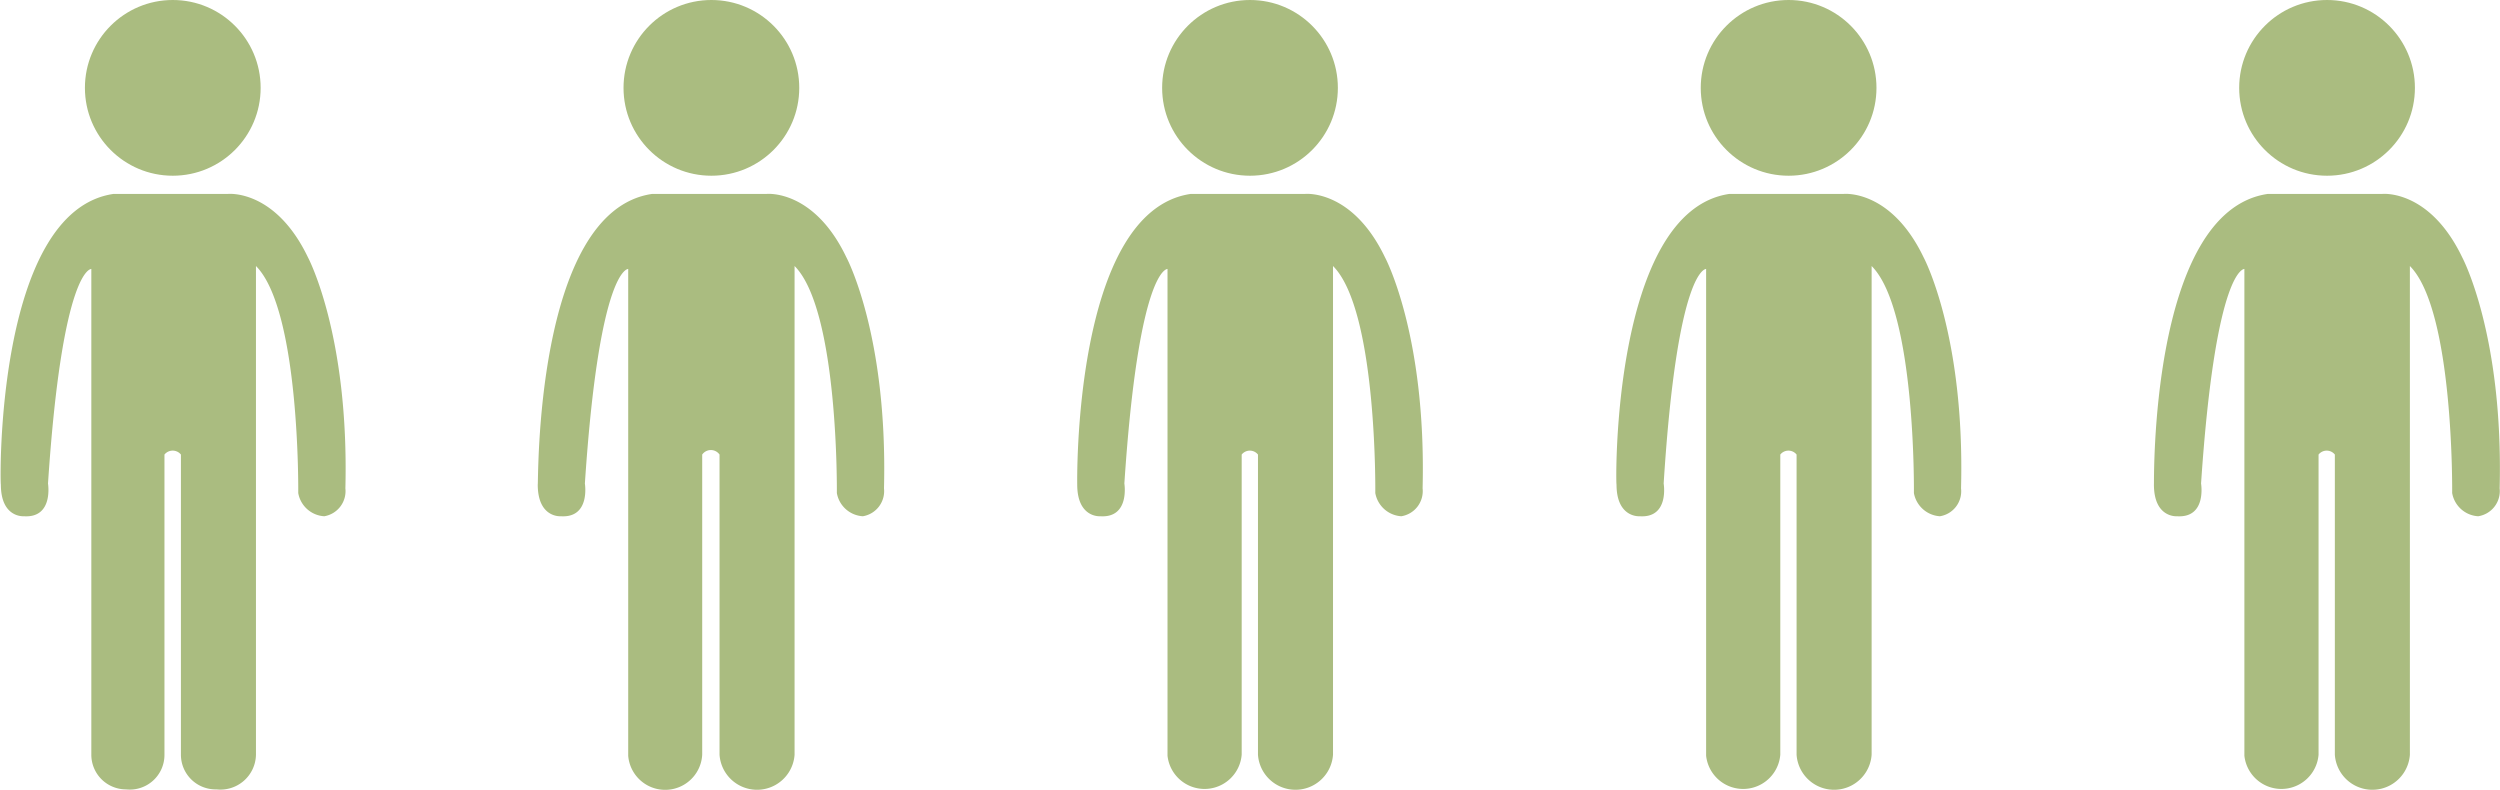 <svg xmlns="http://www.w3.org/2000/svg" viewBox="0 0 144.26 45.56"><defs><style>.cls-1{fill:#aabc80;}</style></defs><g id="Layer_2" data-name="Layer 2"><g id="Layer_1-2" data-name="Layer 1"><path class="cls-1" d="M99.79,11.19h6.6s2.72-.28,4.61,3.66c0,0,2.39,4.45,2.16,13.33a1.46,1.46,0,0,1-1.22,1.61,1.63,1.63,0,0,1-1.5-1.34s.12-10.54-2.44-13.1v28.2a2.17,2.17,0,0,1-4.33,0V26.23a.6.6,0,0,0-.94,0V43.55a2.15,2.15,0,0,1-4.28.06V15.52S96.79,15.41,96,27.9c0,0,.34,2-1.38,1.89,0,0-1.34.11-1.34-1.83C93.23,28,93,12.19,99.79,11.19Z"/><circle class="cls-1" cx="103.21" cy="5.07" r="5.07"/><path class="cls-1" d="M37.63,11.19h6.61s2.72-.28,4.6,3.66c0,0,2.39,4.45,2.17,13.33a1.47,1.47,0,0,1-1.22,1.61,1.62,1.62,0,0,1-1.5-1.34s.11-10.54-2.44-13.1v28.2a2.17,2.17,0,0,1-4.33,0V26.23a.61.61,0,0,0-1,0V43.55a2.14,2.14,0,0,1-4.27.06V15.52s-1.67-.11-2.5,12.38c0,0,.33,2-1.39,1.89,0,0-1.33.11-1.33-1.83C31.08,28,30.8,12.19,37.63,11.19Z"/><circle class="cls-1" cx="41.05" cy="5.07" r="5.07"/><path class="cls-1" d="M6.55,11.19h6.61s2.72-.28,4.61,3.66c0,0,2.38,4.45,2.16,13.33a1.47,1.47,0,0,1-1.22,1.61,1.62,1.62,0,0,1-1.5-1.34s.11-10.54-2.44-13.1v28.2a2.05,2.05,0,0,1-2.28,2,2,2,0,0,1-2.05-2V26.23a.61.61,0,0,0-.95,0V43.55a2,2,0,0,1-2.22,2,2,2,0,0,1-2-2V15.52s-1.67-.11-2.5,12.38c0,0,.33,2-1.39,1.89,0,0-1.33.11-1.33-1.83C0,28-.28,12.19,6.55,11.19Z"/><circle class="cls-1" cx="9.97" cy="5.07" r="5.07"/><path class="cls-1" d="M130.86,11.19h6.61s2.72-.28,4.61,3.66c0,0,2.38,4.45,2.16,13.33A1.47,1.47,0,0,1,143,29.79a1.62,1.62,0,0,1-1.5-1.34s.11-10.54-2.44-13.1v28.2a2.17,2.17,0,0,1-4.33,0V26.23a.6.6,0,0,0-.94,0V43.55a2.15,2.15,0,0,1-4.28.06V15.52s-1.66-.11-2.5,12.38c0,0,.34,2-1.39,1.89,0,0-1.33.11-1.33-1.83C124.31,28,124,12.19,130.86,11.19Z"/><circle class="cls-1" cx="134.28" cy="5.07" r="5.07"/><path class="cls-1" d="M68.71,11.19h6.6s2.72-.28,4.61,3.66c0,0,2.39,4.45,2.17,13.33a1.47,1.47,0,0,1-1.23,1.61,1.63,1.63,0,0,1-1.5-1.34s.12-10.54-2.44-13.1v28.2a2.17,2.17,0,0,1-4.33,0V26.23a.6.6,0,0,0-.94,0V43.55a2.15,2.15,0,0,1-4.28.06V15.52s-1.66-.11-2.49,12.38c0,0,.33,2-1.39,1.89,0,0-1.33.11-1.33-1.83C62.16,28,61.88,12.19,68.71,11.19Z"/><circle class="cls-1" cx="72.13" cy="5.07" r="5.07"/></g></g></svg>